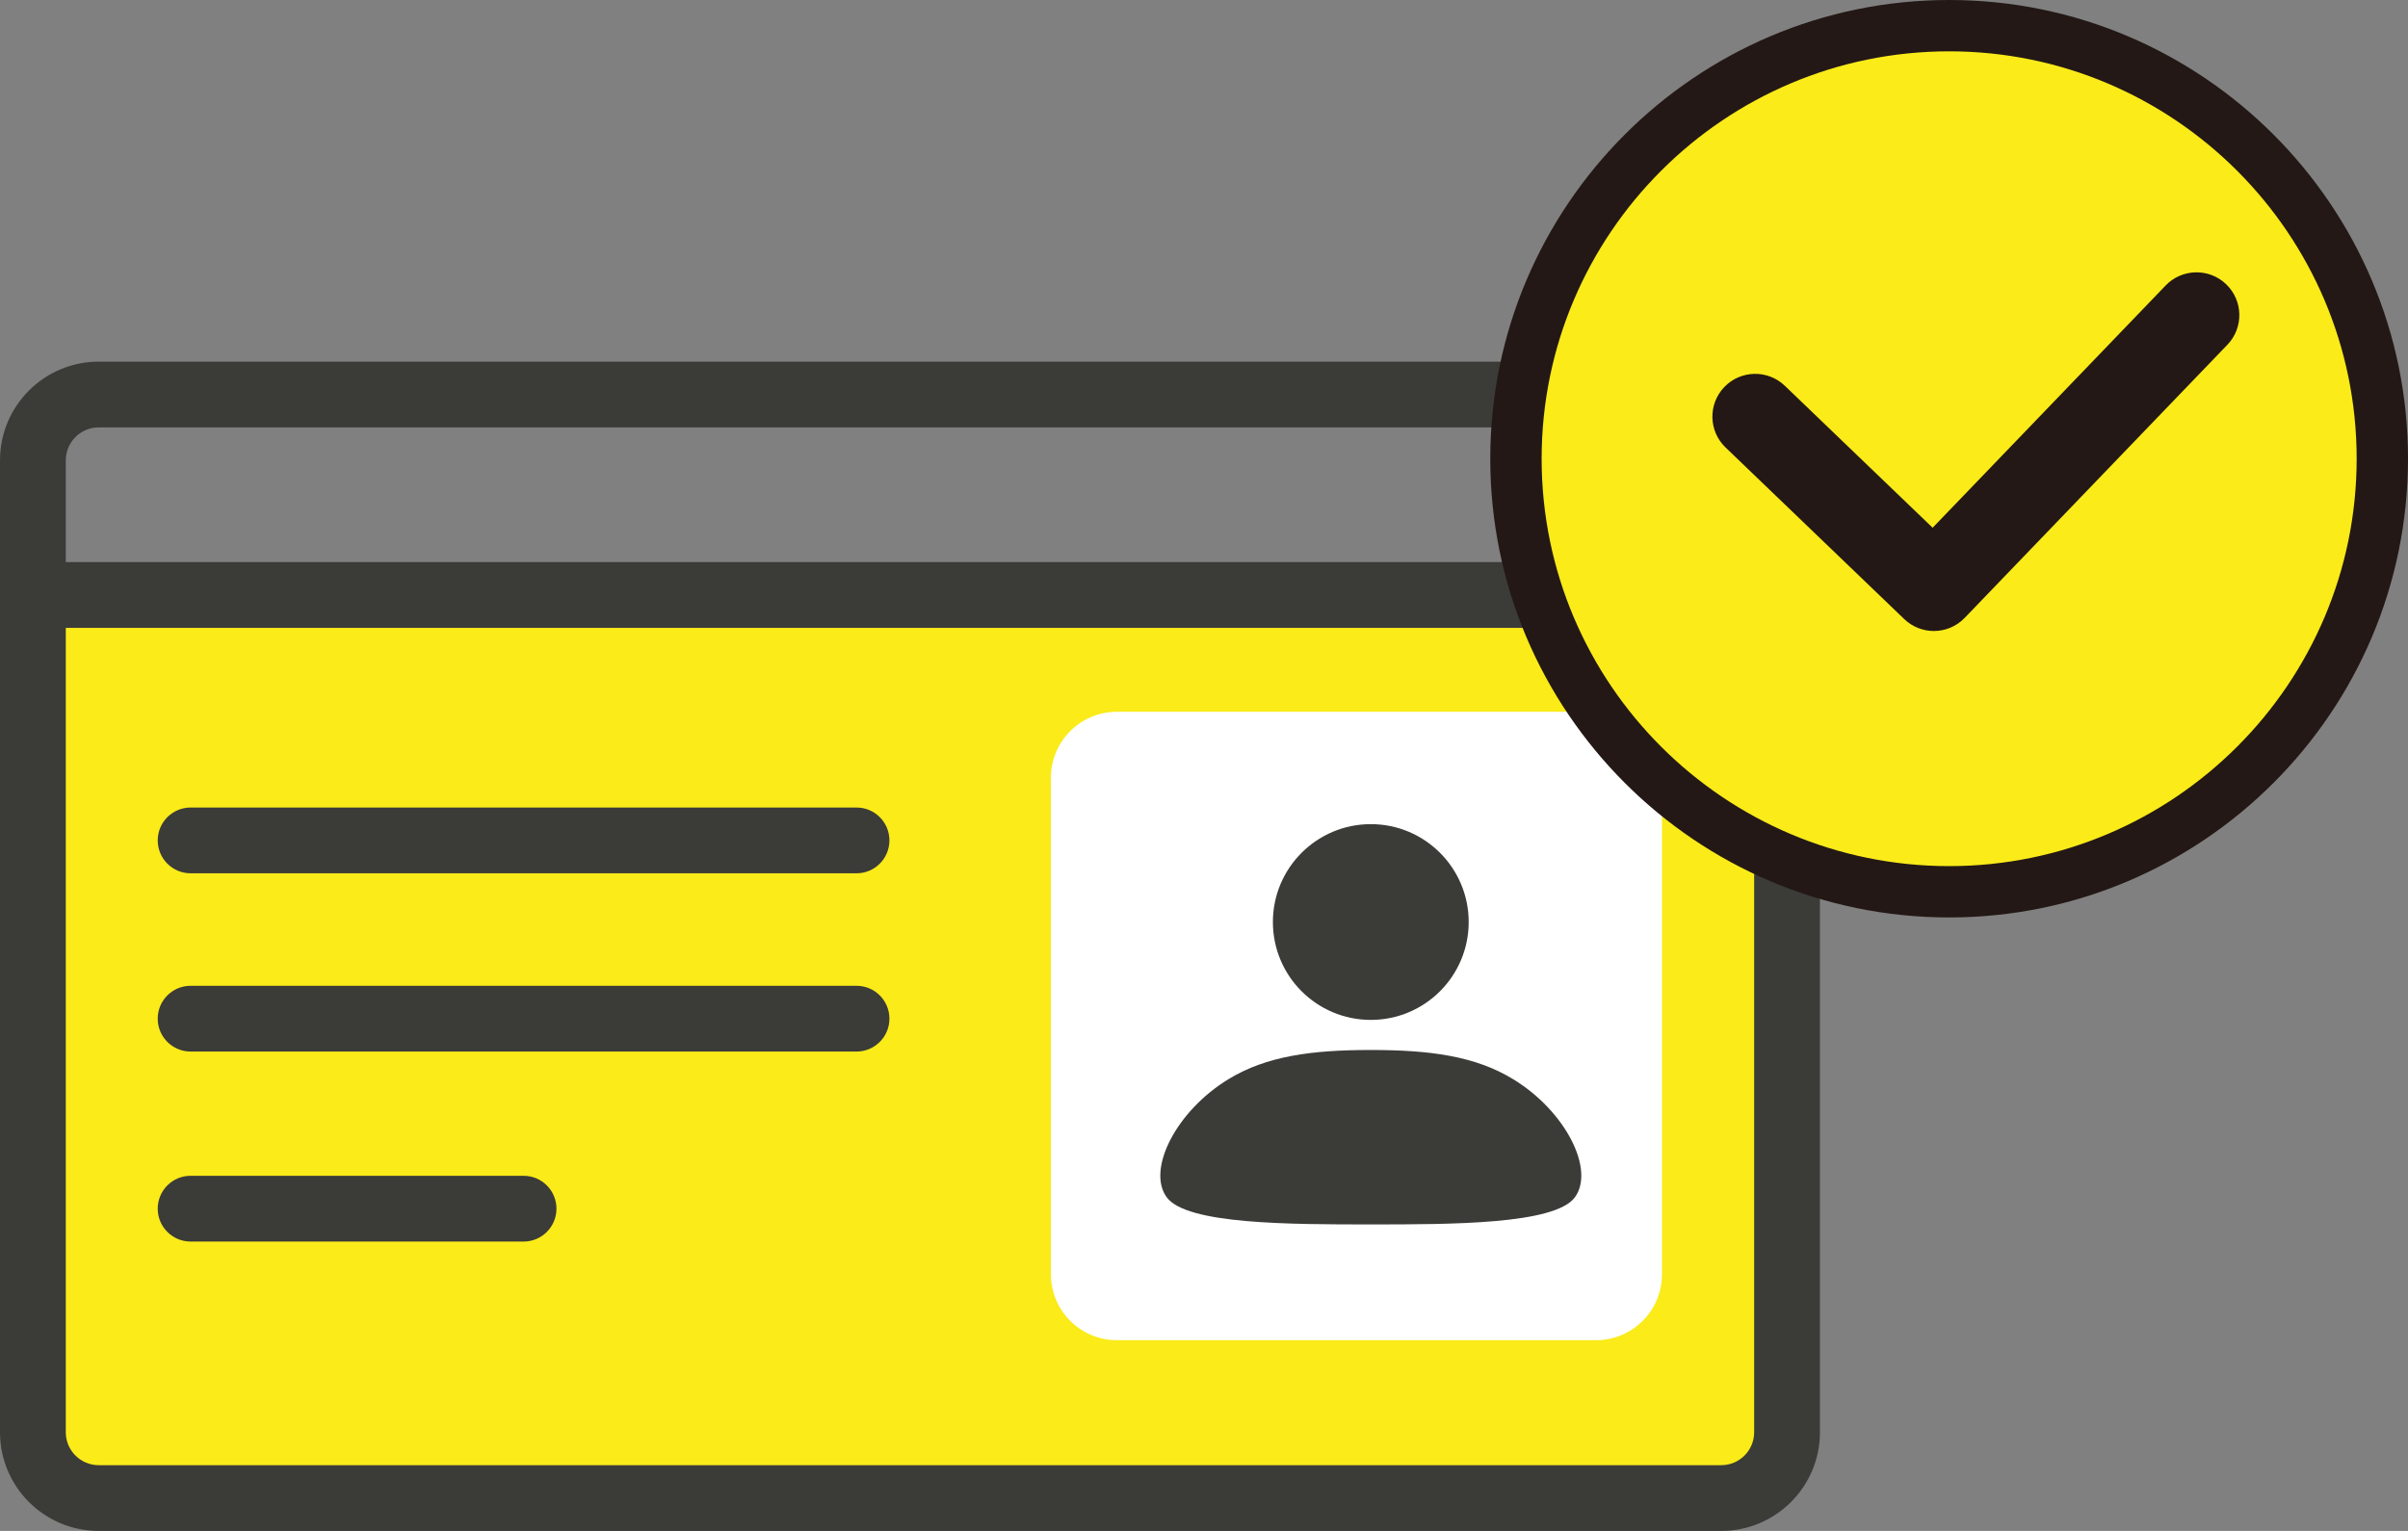 <?xml version="1.0" encoding="utf-8"?>
<!-- Generator: Adobe Illustrator 27.3.1, SVG Export Plug-In . SVG Version: 6.00 Build 0)  -->
<svg version="1.1" id="レイヤー_1" xmlns="http://www.w3.org/2000/svg" xmlns:xlink="http://www.w3.org/1999/xlink" x="0px"
	 y="0px" viewBox="0 0 100 63.597" enable-background="new 0 0 100 63.597" xml:space="preserve">
<rect x="0" y="0" width="100" height="63.597" fill="#808080" stroke="none"/>
<g>
	<g>
		<g>
			<defs>
				<rect id="SVGID_1_" x="1.366" y="24.716" width="72.847" height="37.517"/>
			</defs>
			<clipPath id="SVGID_00000044150619621916092140000005035165320271024310_">
				<use xlink:href="#SVGID_1_"  overflow="visible"/>
			</clipPath>
			<g clip-path="url(#SVGID_00000044150619621916092140000005035165320271024310_)">
				<defs>
					<rect id="SVGID_00000136401755975250687390000012961283644909426309_" x="1.366" y="24.716" width="72.847" height="37.517"/>
				</defs>
				<clipPath id="SVGID_00000004542728131849100290000017308322938657602485_">
					<use xlink:href="#SVGID_00000136401755975250687390000012961283644909426309_"  overflow="visible"/>
				</clipPath>
				<path clip-path="url(#SVGID_00000004542728131849100290000017308322938657602485_)" fill="#FAEB19" d="M71.481,24.716
					c1.503,0,2.732,1.229,2.732,2.732V59.5c0,1.503-1.229,2.732-2.732,2.732H4.098c-1.502,0-2.732-1.229-2.732-2.732V27.448
					c0-1.503,1.229-2.732,2.732-2.732H71.481z"/>
			</g>
		</g>
		<path fill="#3B3B38" d="M71.481,63.597H4.098C1.838,63.597,0,61.759,0,59.499V19.121c0-2.26,1.838-4.098,4.098-4.098h67.383
			c2.26,0,4.098,1.838,4.098,4.098v40.379C75.579,61.759,73.741,63.597,71.481,63.597z M4.098,17.755
			c-0.753,0-1.366,0.613-1.366,1.366v40.379c0,0.753,0.613,1.366,1.366,1.366h67.383c0.753,0,1.366-0.613,1.366-1.366V19.121
			c0-0.753-0.613-1.366-1.366-1.366H4.098z"/>
		<path fill="#3B3B38" d="M74.213,26.082H1.366C0.611,26.082,0,25.47,0,24.716c0-0.754,0.611-1.366,1.366-1.366h72.847
			c0.754,0,1.366,0.612,1.366,1.366C75.579,25.47,74.967,26.082,74.213,26.082z"/>
		<path fill="#FFFFFF" d="M69.019,52.941c0,1.503-1.229,2.732-2.732,2.732H46.375c-1.503,0-2.732-1.229-2.732-2.732V32.301
			c0-1.503,1.229-2.732,2.732-2.732h19.912c1.503,0,2.732,1.229,2.732,2.732V52.941z"/>
		<path fill="#3B3B38" d="M35.57,36.278H7.916c-0.755,0-1.366-0.612-1.366-1.366c0-0.754,0.611-1.366,1.366-1.366H35.57
			c0.755,0,1.366,0.612,1.366,1.366C36.936,35.666,36.324,36.278,35.57,36.278z"/>
		<path fill="#3B3B38" d="M35.57,43.683H7.916c-0.755,0-1.366-0.612-1.366-1.366c0-0.754,0.611-1.366,1.366-1.366H35.57
			c0.755,0,1.366,0.612,1.366,1.366C36.936,43.071,36.324,43.683,35.57,43.683z"/>
		<path fill="#3B3B38" d="M21.743,51.576H7.916c-0.755,0-1.366-0.612-1.366-1.366s0.611-1.366,1.366-1.366h13.827
			c0.755,0,1.366,0.612,1.366,1.366S22.498,51.576,21.743,51.576z"/>
		<path fill-rule="evenodd" clip-rule="evenodd" fill="#3B3B38" d="M62.832,44.827c-1.584-0.964-3.47-1.209-5.905-1.209
			c-2.437,0-4.322,0.245-5.906,1.209c-2.19,1.334-3.406,3.765-2.57,4.909c0.825,1.128,5.126,1.128,8.476,1.128
			c3.35,0,7.651,0,8.476-1.128C66.24,48.592,65.024,46.161,62.832,44.827"/>
		<path fill="#3B3B38" d="M60.992,38.302c0,2.246-1.819,4.066-4.065,4.066c-2.245,0-4.066-1.819-4.066-4.066
			c0-2.244,1.821-4.066,4.066-4.066C59.173,34.236,60.992,36.058,60.992,38.302"/>
	</g>
	<g>
		<g>
			<circle fill="#FAEB19" cx="80.944" cy="19.056" r="17.99"/>
			<path fill="#231815" d="M80.944,38.112c-10.507,0-19.056-8.548-19.056-19.056C61.888,8.549,70.437,0,80.944,0
				C91.452,0,100,8.549,100,19.056C100,29.564,91.452,38.112,80.944,38.112z M80.944,2.132c-9.332,0-16.923,7.592-16.923,16.924
				S71.612,35.98,80.944,35.98c9.332,0,16.924-7.592,16.924-16.924S90.276,2.132,80.944,2.132z"/>
		</g>
		<path fill="#231815" d="M80.309,26.212c-0.443,0-0.886-0.165-1.231-0.496l-7.419-7.128c-0.708-0.68-0.73-1.805-0.05-2.512
			c0.68-0.707,1.805-0.73,2.512-0.05l6.138,5.897l9.678-10.065c0.68-0.707,1.805-0.73,2.513-0.049
			c0.707,0.68,0.73,1.805,0.049,2.513L81.59,25.667C81.242,26.03,80.776,26.212,80.309,26.212z"/>
	</g>
</g>
</svg>
